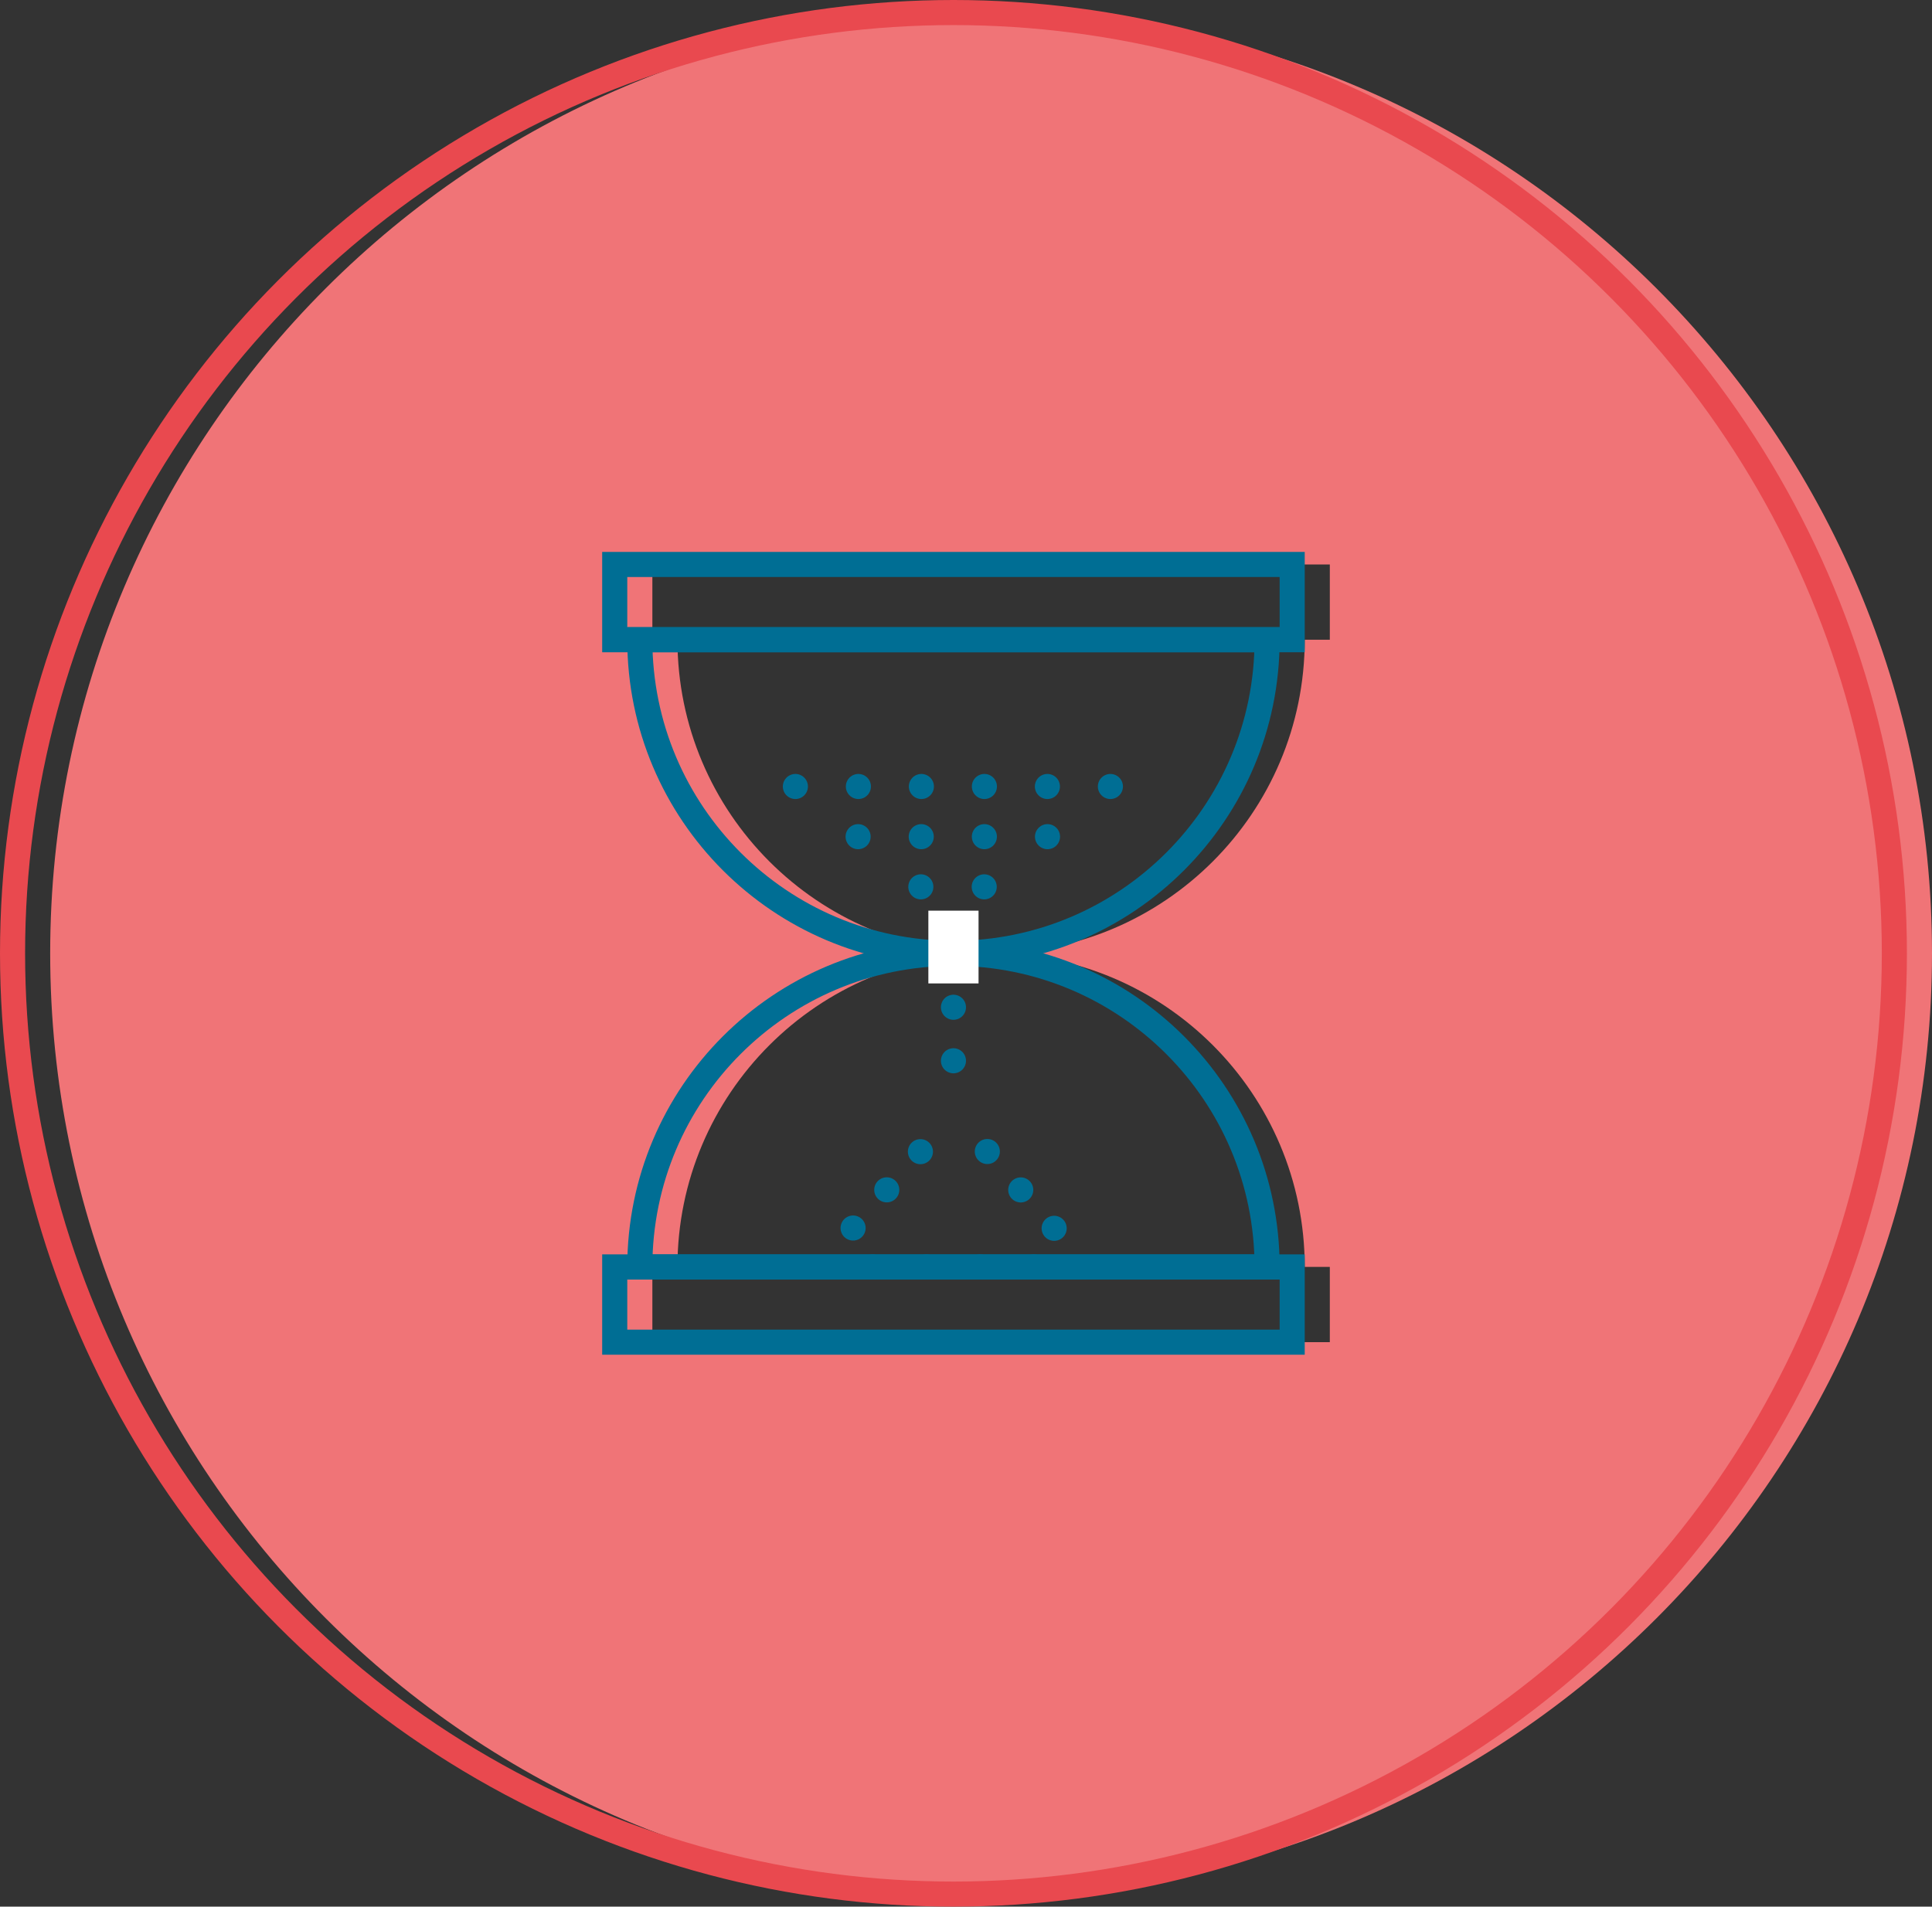 <svg xmlns="http://www.w3.org/2000/svg" width="154" height="152">
  <rect width="100%" height="100%" fill="#333333" stroke="none"/>
  <style>
    .st2{fill:none;stroke:#006e94;stroke-width:2;stroke-miterlimit:10}
  </style>
  <g id="XMLID_1_">
    <path id="XMLID_25_" d="M79 1C37.6 1 4 34.6 4 76s33.6 75 75 75 75-33.6 75-75S120.4 1 79 1zm27 50h-2c0 13.8-11.2 25-25 25 13.8 0 25 11.2 25 25h2v6H52v-6h2c0-13.8 11.2-25 25-25-13.8 0-25-11.2-25-25h-2v-6h54v6z" fill="#f07477"/>
    <circle id="XMLID_24_" cx="76" cy="76" r="75" fill="none" stroke="#e9494f" stroke-width="2" stroke-miterlimit="10"/>
    <g id="XMLID_2_">
      <g id="XMLID_11_">
        <g id="XMLID_21_">
          <path id="XMLID_23_" class="st2" d="M76 76c-13.8 0-25 11.2-25 25h50c0-13.8-11.2-25-25-25z"/>
          <path id="XMLID_22_" class="st2" d="M76 76c-13.8 0-25-11.2-25-25h50c0 13.8-11.2 25-25 25z"/>
        </g>
        <g id="XMLID_19_" stroke-linecap="round" fill="none" stroke="#006e94" stroke-width="2" stroke-miterlimit="10">
          <path d="M68 97.9l6.7-7.6m4 1.5l6.7 7.7" stroke-dasharray="0,4.058"/>
          <path stroke-dasharray="0,4.281" d="M82.4 101h-15"/>
        </g>
        <path fill="none" stroke="#006e94" stroke-width="2" stroke-linecap="round" stroke-miterlimit="10" stroke-dasharray="0,4.266" d="M76 80.3v6.4" id="XMLID_17_"/>
        <path id="XMLID_15_" class="st2" d="M49 101h54v6H49z"/>
        <path id="XMLID_13_" class="st2" d="M49 45h54v6H49z"/>
        <path id="XMLID_12_" fill="#fff" d="M74 72.6h4v5.8h-4z"/>
      </g>
      <path fill="none" stroke="#006e94" stroke-width="2" stroke-linecap="round" stroke-miterlimit="10" stroke-dasharray="0,5.022" d="M63.4 62.7H91" id="XMLID_9_"/>
      <path fill="none" stroke="#006e94" stroke-width="2" stroke-linecap="round" stroke-miterlimit="10" stroke-dasharray="0,5.032" d="M68.4 66.7H86" id="XMLID_7_"/>
      <path fill="none" stroke="#006e94" stroke-width="2" stroke-linecap="round" stroke-miterlimit="10" stroke-dasharray="0,5.052" d="M73.4 70.7H81" id="XMLID_5_"/>
    </g>
  </g>
</svg>
